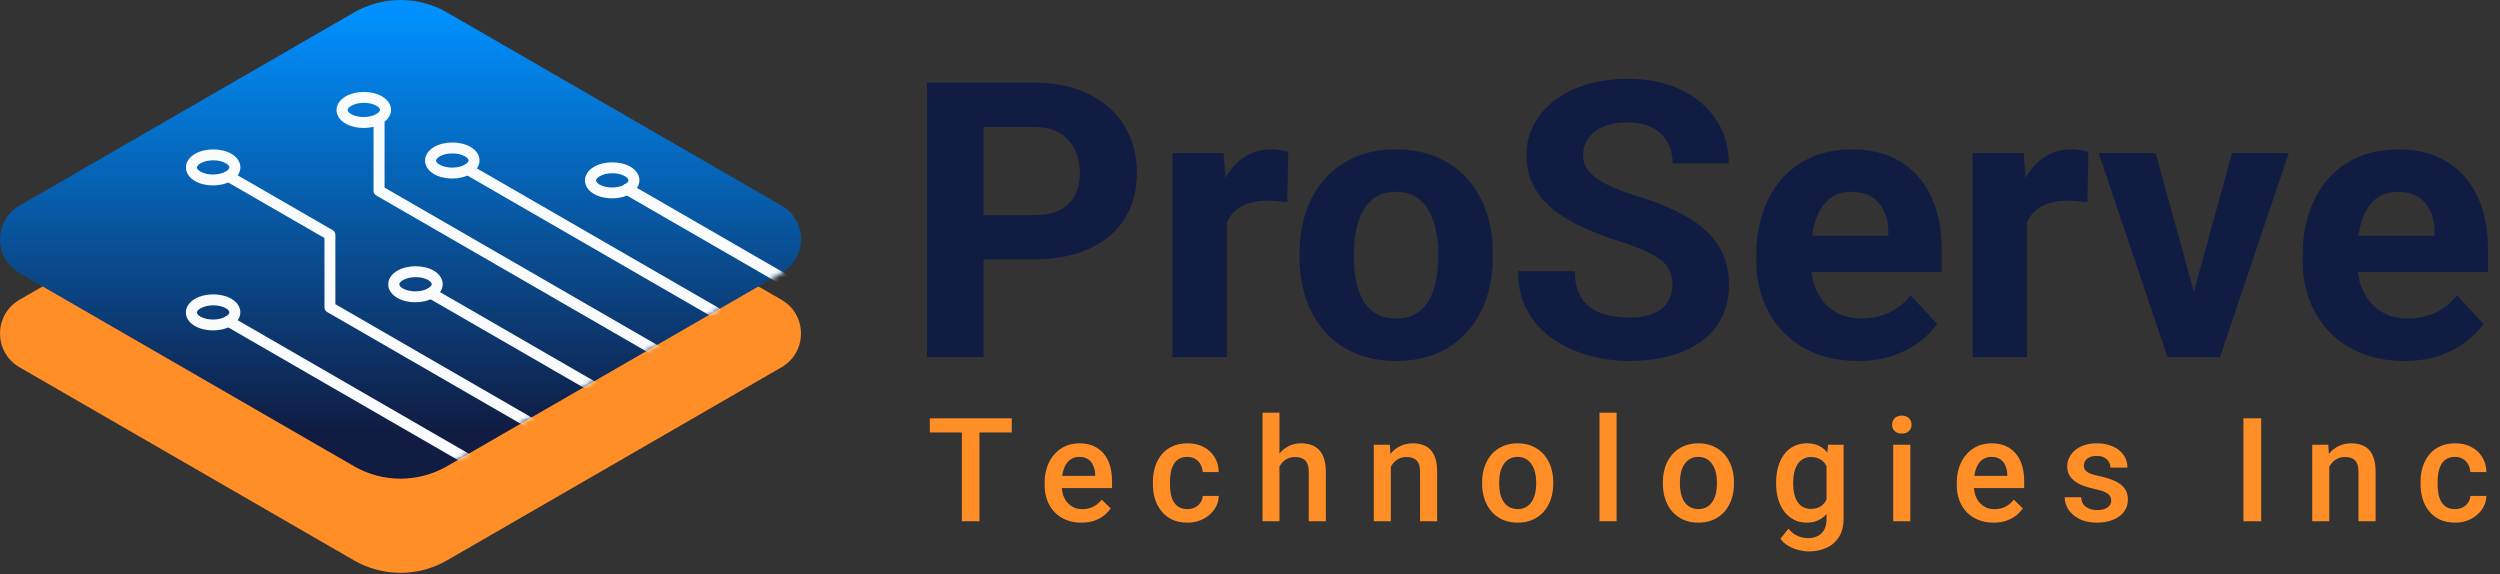 <svg width="518" height="119" viewBox="0 0 518 119" fill="none" xmlns="http://www.w3.org/2000/svg">
<rect x="0" y="0" width="518" height="119" fill="#333333" stroke="none"/>
<path d="M214.227 53.727H199.735V44.586H214.227C216.466 44.586 218.289 44.221 219.696 43.492C221.102 42.737 222.13 41.695 222.781 40.367C223.433 39.039 223.758 37.542 223.758 35.875C223.758 34.182 223.433 32.607 222.781 31.148C222.13 29.69 221.102 28.518 219.696 27.633C218.289 26.747 216.466 26.305 214.227 26.305H203.797V74H192.078V17.125H214.227C218.68 17.125 222.495 17.932 225.672 19.547C228.875 21.135 231.323 23.336 233.016 26.148C234.709 28.961 235.555 32.177 235.555 35.797C235.555 39.469 234.709 42.646 233.016 45.328C231.323 48.01 228.875 50.081 225.672 51.539C222.495 52.997 218.68 53.727 214.227 53.727ZM254.188 40.953V74H242.938V31.734H253.524L254.188 40.953ZM266.922 31.461L266.727 41.891C266.18 41.812 265.516 41.747 264.735 41.695C263.979 41.617 263.289 41.578 262.664 41.578C261.076 41.578 259.696 41.786 258.524 42.203C257.378 42.594 256.414 43.18 255.633 43.961C254.878 44.742 254.305 45.693 253.914 46.812C253.55 47.932 253.341 49.208 253.289 50.641L251.024 49.938C251.024 47.203 251.297 44.69 251.844 42.398C252.391 40.081 253.185 38.062 254.227 36.344C255.295 34.625 256.597 33.297 258.133 32.359C259.67 31.422 261.427 30.953 263.406 30.953C264.031 30.953 264.67 31.005 265.321 31.109C265.972 31.188 266.505 31.305 266.922 31.461ZM269.266 53.297V52.477C269.266 49.378 269.709 46.526 270.594 43.922C271.479 41.292 272.768 39.013 274.461 37.086C276.154 35.159 278.237 33.661 280.711 32.594C283.185 31.5 286.024 30.953 289.227 30.953C292.43 30.953 295.281 31.5 297.781 32.594C300.281 33.661 302.378 35.159 304.071 37.086C305.789 39.013 307.091 41.292 307.977 43.922C308.862 46.526 309.305 49.378 309.305 52.477V53.297C309.305 56.37 308.862 59.221 307.977 61.852C307.091 64.456 305.789 66.734 304.071 68.688C302.378 70.615 300.295 72.112 297.821 73.18C295.347 74.247 292.508 74.781 289.305 74.781C286.102 74.781 283.25 74.247 280.75 73.18C278.276 72.112 276.18 70.615 274.461 68.688C272.768 66.734 271.479 64.456 270.594 61.852C269.709 59.221 269.266 56.37 269.266 53.297ZM280.516 52.477V53.297C280.516 55.068 280.672 56.721 280.985 58.258C281.297 59.794 281.792 61.148 282.469 62.32C283.172 63.466 284.084 64.365 285.203 65.016C286.323 65.667 287.69 65.992 289.305 65.992C290.867 65.992 292.209 65.667 293.328 65.016C294.448 64.365 295.347 63.466 296.024 62.32C296.701 61.148 297.196 59.794 297.508 58.258C297.847 56.721 298.016 55.068 298.016 53.297V52.477C298.016 50.758 297.847 49.143 297.508 47.633C297.196 46.096 296.688 44.742 295.985 43.57C295.308 42.372 294.409 41.435 293.289 40.758C292.17 40.081 290.815 39.742 289.227 39.742C287.638 39.742 286.284 40.081 285.164 40.758C284.071 41.435 283.172 42.372 282.469 43.57C281.792 44.742 281.297 46.096 280.985 47.633C280.672 49.143 280.516 50.758 280.516 52.477ZM346.531 59.117C346.531 58.102 346.375 57.19 346.063 56.383C345.776 55.55 345.229 54.794 344.422 54.117C343.615 53.414 342.482 52.724 341.024 52.047C339.565 51.37 337.677 50.667 335.36 49.938C332.781 49.104 330.334 48.167 328.016 47.125C325.724 46.083 323.693 44.872 321.922 43.492C320.177 42.086 318.797 40.458 317.781 38.609C316.792 36.76 316.297 34.612 316.297 32.164C316.297 29.794 316.818 27.646 317.86 25.719C318.901 23.766 320.36 22.099 322.235 20.719C324.11 19.312 326.323 18.232 328.875 17.477C331.453 16.721 334.279 16.344 337.352 16.344C341.545 16.344 345.203 17.099 348.328 18.609C351.453 20.12 353.875 22.19 355.594 24.82C357.339 27.451 358.211 30.458 358.211 33.844H346.571C346.571 32.177 346.219 30.719 345.516 29.469C344.839 28.193 343.797 27.19 342.391 26.461C341.011 25.732 339.266 25.367 337.156 25.367C335.125 25.367 333.433 25.68 332.078 26.305C330.724 26.904 329.709 27.724 329.031 28.766C328.354 29.781 328.016 30.927 328.016 32.203C328.016 33.167 328.25 34.039 328.719 34.82C329.214 35.602 329.943 36.331 330.906 37.008C331.87 37.685 333.055 38.323 334.461 38.922C335.867 39.521 337.495 40.107 339.344 40.68C342.443 41.617 345.164 42.672 347.508 43.844C349.878 45.016 351.857 46.331 353.446 47.789C355.034 49.247 356.232 50.901 357.039 52.75C357.847 54.599 358.25 56.695 358.25 59.039C358.25 61.513 357.768 63.727 356.805 65.68C355.841 67.633 354.448 69.287 352.625 70.641C350.802 71.995 348.628 73.023 346.102 73.727C343.576 74.43 340.75 74.781 337.625 74.781C334.813 74.781 332.039 74.417 329.305 73.688C326.571 72.932 324.084 71.799 321.844 70.289C319.63 68.779 317.86 66.852 316.531 64.508C315.203 62.164 314.539 59.391 314.539 56.188H326.297C326.297 57.958 326.571 59.456 327.117 60.68C327.664 61.904 328.433 62.893 329.422 63.648C330.438 64.404 331.636 64.951 333.016 65.289C334.422 65.628 335.959 65.797 337.625 65.797C339.656 65.797 341.323 65.51 342.625 64.938C343.953 64.365 344.93 63.57 345.555 62.555C346.206 61.539 346.531 60.393 346.531 59.117ZM384.969 74.781C381.688 74.781 378.745 74.26 376.141 73.219C373.537 72.151 371.323 70.68 369.5 68.805C367.703 66.93 366.323 64.755 365.36 62.281C364.396 59.781 363.914 57.125 363.914 54.312V52.75C363.914 49.547 364.37 46.617 365.281 43.961C366.193 41.305 367.495 39 369.188 37.047C370.906 35.094 372.99 33.596 375.438 32.555C377.886 31.487 380.646 30.953 383.719 30.953C386.714 30.953 389.37 31.448 391.688 32.438C394.005 33.427 395.946 34.833 397.508 36.656C399.097 38.479 400.295 40.667 401.102 43.219C401.909 45.745 402.313 48.557 402.313 51.656V56.344H368.719V48.844H391.258V47.984C391.258 46.422 390.972 45.029 390.399 43.805C389.852 42.555 389.018 41.565 387.899 40.836C386.779 40.107 385.347 39.742 383.602 39.742C382.117 39.742 380.841 40.068 379.774 40.719C378.706 41.37 377.834 42.281 377.156 43.453C376.505 44.625 376.011 46.005 375.672 47.594C375.36 49.156 375.203 50.875 375.203 52.75V54.312C375.203 56.005 375.438 57.568 375.906 59C376.401 60.432 377.091 61.669 377.977 62.711C378.888 63.753 379.982 64.56 381.258 65.133C382.56 65.706 384.031 65.992 385.672 65.992C387.703 65.992 389.591 65.602 391.336 64.82C393.107 64.013 394.63 62.802 395.906 61.188L401.375 67.125C400.49 68.401 399.279 69.625 397.742 70.797C396.232 71.969 394.409 72.932 392.274 73.688C390.138 74.417 387.703 74.781 384.969 74.781ZM419.969 40.953V74H408.719V31.734H419.305L419.969 40.953ZM432.703 31.461L432.508 41.891C431.961 41.812 431.297 41.747 430.516 41.695C429.761 41.617 429.071 41.578 428.446 41.578C426.857 41.578 425.477 41.786 424.305 42.203C423.159 42.594 422.196 43.18 421.414 43.961C420.659 44.742 420.086 45.693 419.696 46.812C419.331 47.932 419.123 49.208 419.071 50.641L416.805 49.938C416.805 47.203 417.078 44.69 417.625 42.398C418.172 40.081 418.966 38.062 420.008 36.344C421.076 34.625 422.378 33.297 423.914 32.359C425.451 31.422 427.209 30.953 429.188 30.953C429.813 30.953 430.451 31.005 431.102 31.109C431.753 31.188 432.287 31.305 432.703 31.461ZM453.094 65.797L462.469 31.734H474.227L459.969 74H452.86L453.094 65.797ZM446.649 31.734L456.063 65.836L456.258 74H449.11L434.852 31.734H446.649ZM498.172 74.781C494.891 74.781 491.948 74.26 489.344 73.219C486.74 72.151 484.526 70.68 482.703 68.805C480.906 66.93 479.526 64.755 478.563 62.281C477.599 59.781 477.117 57.125 477.117 54.312V52.75C477.117 49.547 477.573 46.617 478.485 43.961C479.396 41.305 480.698 39 482.391 37.047C484.11 35.094 486.193 33.596 488.641 32.555C491.089 31.487 493.849 30.953 496.922 30.953C499.917 30.953 502.573 31.448 504.891 32.438C507.209 33.427 509.149 34.833 510.711 36.656C512.3 38.479 513.498 40.667 514.305 43.219C515.112 45.745 515.516 48.557 515.516 51.656V56.344H481.922V48.844H504.461V47.984C504.461 46.422 504.175 45.029 503.602 43.805C503.055 42.555 502.222 41.565 501.102 40.836C499.982 40.107 498.55 39.742 496.805 39.742C495.321 39.742 494.045 40.068 492.977 40.719C491.909 41.37 491.037 42.281 490.36 43.453C489.709 44.625 489.214 46.005 488.875 47.594C488.563 49.156 488.406 50.875 488.406 52.75V54.312C488.406 56.005 488.641 57.568 489.11 59C489.604 60.432 490.295 61.669 491.18 62.711C492.091 63.753 493.185 64.56 494.461 65.133C495.763 65.706 497.235 65.992 498.875 65.992C500.906 65.992 502.795 65.602 504.539 64.82C506.31 64.013 507.834 62.802 509.11 61.188L514.578 67.125C513.693 68.401 512.482 69.625 510.946 70.797C509.435 71.969 507.612 72.932 505.477 73.688C503.341 74.417 500.906 74.781 498.172 74.781Z" fill="#101C42"/>
<path d="M202.943 86.672V108H199.295V86.672H202.943ZM209.637 86.672V89.602H192.659V86.672H209.637ZM224.069 108.293C222.897 108.293 221.838 108.103 220.89 107.722C219.953 107.331 219.152 106.789 218.488 106.096C217.834 105.402 217.331 104.587 216.979 103.649C216.628 102.712 216.452 101.701 216.452 100.617V100.031C216.452 98.791 216.632 97.668 216.994 96.662C217.355 95.656 217.858 94.797 218.503 94.084C219.147 93.361 219.909 92.81 220.788 92.429C221.667 92.048 222.619 91.857 223.644 91.857C224.777 91.857 225.768 92.048 226.618 92.429C227.467 92.81 228.171 93.347 228.727 94.04C229.294 94.724 229.713 95.539 229.987 96.486C230.27 97.434 230.412 98.478 230.412 99.621V101.13H218.166V98.596H226.925V98.317C226.906 97.683 226.779 97.087 226.545 96.53C226.32 95.974 225.973 95.524 225.505 95.183C225.036 94.841 224.411 94.67 223.63 94.67C223.044 94.67 222.521 94.797 222.062 95.051C221.613 95.295 221.237 95.651 220.934 96.12C220.631 96.589 220.397 97.155 220.231 97.819C220.075 98.474 219.997 99.211 219.997 100.031V100.617C219.997 101.311 220.089 101.955 220.275 102.551C220.47 103.137 220.754 103.649 221.125 104.089C221.496 104.528 221.945 104.875 222.472 105.129C223 105.373 223.6 105.495 224.274 105.495C225.124 105.495 225.88 105.324 226.545 104.982C227.209 104.641 227.785 104.157 228.273 103.532L230.133 105.334C229.792 105.832 229.347 106.311 228.8 106.77C228.254 107.219 227.585 107.585 226.794 107.868C226.012 108.151 225.104 108.293 224.069 108.293ZM246.03 105.48C246.606 105.48 247.124 105.368 247.583 105.144C248.052 104.909 248.428 104.587 248.711 104.177C249.004 103.767 249.165 103.293 249.194 102.756H252.52C252.5 103.781 252.197 104.714 251.611 105.554C251.025 106.394 250.249 107.062 249.282 107.561C248.315 108.049 247.246 108.293 246.074 108.293C244.863 108.293 243.809 108.088 242.91 107.678C242.012 107.258 241.265 106.682 240.669 105.949C240.073 105.217 239.624 104.372 239.321 103.415C239.028 102.458 238.882 101.433 238.882 100.339V99.826C238.882 98.732 239.028 97.707 239.321 96.75C239.624 95.783 240.073 94.934 240.669 94.201C241.265 93.469 242.012 92.897 242.91 92.487C243.809 92.067 244.858 91.857 246.06 91.857C247.329 91.857 248.442 92.111 249.399 92.619C250.356 93.117 251.108 93.815 251.655 94.714C252.212 95.603 252.5 96.638 252.52 97.819H249.194C249.165 97.233 249.019 96.706 248.755 96.237C248.501 95.759 248.14 95.378 247.671 95.095C247.212 94.811 246.66 94.67 246.016 94.67C245.303 94.67 244.712 94.816 244.243 95.109C243.774 95.393 243.408 95.783 243.145 96.281C242.881 96.769 242.69 97.321 242.573 97.936C242.466 98.542 242.412 99.172 242.412 99.826V100.339C242.412 100.993 242.466 101.628 242.573 102.243C242.681 102.858 242.866 103.41 243.13 103.898C243.403 104.377 243.774 104.763 244.243 105.056C244.712 105.339 245.308 105.48 246.03 105.48ZM265.106 85.5V108H261.59V85.5H265.106ZM264.491 99.489L263.348 99.475C263.358 98.381 263.509 97.37 263.802 96.442C264.105 95.515 264.525 94.709 265.062 94.025C265.609 93.332 266.263 92.8 267.025 92.429C267.786 92.048 268.631 91.857 269.559 91.857C270.34 91.857 271.043 91.965 271.668 92.18C272.303 92.394 272.85 92.741 273.309 93.22C273.768 93.689 274.115 94.304 274.349 95.065C274.593 95.817 274.715 96.735 274.715 97.819V108H271.17V97.79C271.17 97.028 271.058 96.423 270.833 95.974C270.618 95.524 270.301 95.202 269.881 95.007C269.461 94.802 268.949 94.699 268.343 94.699C267.708 94.699 267.147 94.826 266.659 95.08C266.18 95.334 265.78 95.681 265.457 96.12C265.135 96.56 264.891 97.067 264.725 97.644C264.569 98.22 264.491 98.835 264.491 99.489ZM288.18 95.534V108H284.65V92.15H287.975L288.18 95.534ZM287.55 99.489L286.408 99.475C286.418 98.352 286.574 97.321 286.877 96.384C287.189 95.446 287.619 94.641 288.166 93.967C288.722 93.293 289.386 92.775 290.158 92.414C290.929 92.043 291.789 91.857 292.736 91.857C293.498 91.857 294.186 91.965 294.801 92.18C295.426 92.385 295.959 92.722 296.398 93.19C296.847 93.659 297.189 94.269 297.424 95.022C297.658 95.764 297.775 96.677 297.775 97.761V108H294.23V97.746C294.23 96.984 294.118 96.384 293.893 95.944C293.678 95.495 293.361 95.178 292.941 94.992C292.531 94.797 292.018 94.699 291.403 94.699C290.798 94.699 290.256 94.826 289.777 95.08C289.299 95.334 288.893 95.681 288.561 96.12C288.239 96.56 287.99 97.067 287.814 97.644C287.638 98.22 287.55 98.835 287.55 99.489ZM307.095 100.251V99.914C307.095 98.772 307.261 97.712 307.593 96.735C307.925 95.749 308.403 94.894 309.028 94.172C309.663 93.439 310.435 92.873 311.343 92.473C312.261 92.062 313.296 91.857 314.448 91.857C315.61 91.857 316.646 92.062 317.554 92.473C318.472 92.873 319.248 93.439 319.883 94.172C320.518 94.894 321.001 95.749 321.333 96.735C321.665 97.712 321.831 98.772 321.831 99.914V100.251C321.831 101.394 321.665 102.453 321.333 103.43C321.001 104.406 320.518 105.261 319.883 105.993C319.248 106.716 318.477 107.282 317.568 107.692C316.66 108.093 315.63 108.293 314.478 108.293C313.315 108.293 312.275 108.093 311.357 107.692C310.449 107.282 309.678 106.716 309.043 105.993C308.408 105.261 307.925 104.406 307.593 103.43C307.261 102.453 307.095 101.394 307.095 100.251ZM310.625 99.914V100.251C310.625 100.964 310.698 101.638 310.845 102.272C310.991 102.907 311.221 103.464 311.533 103.942C311.846 104.421 312.246 104.797 312.734 105.07C313.223 105.344 313.804 105.48 314.478 105.48C315.132 105.48 315.698 105.344 316.177 105.07C316.665 104.797 317.065 104.421 317.378 103.942C317.69 103.464 317.92 102.907 318.066 102.272C318.223 101.638 318.301 100.964 318.301 100.251V99.914C318.301 99.211 318.223 98.547 318.066 97.922C317.92 97.287 317.686 96.726 317.363 96.237C317.051 95.749 316.65 95.368 316.162 95.095C315.684 94.811 315.112 94.67 314.448 94.67C313.784 94.67 313.208 94.811 312.72 95.095C312.241 95.368 311.846 95.749 311.533 96.237C311.221 96.726 310.991 97.287 310.845 97.922C310.698 98.547 310.625 99.211 310.625 99.914ZM334.959 85.5V108H331.414V85.5H334.959ZM344.543 100.251V99.914C344.543 98.772 344.709 97.712 345.041 96.735C345.373 95.749 345.851 94.894 346.476 94.172C347.111 93.439 347.883 92.873 348.791 92.473C349.709 92.062 350.744 91.857 351.896 91.857C353.058 91.857 354.094 92.062 355.002 92.473C355.92 92.873 356.696 93.439 357.331 94.172C357.966 94.894 358.449 95.749 358.781 96.735C359.113 97.712 359.279 98.772 359.279 99.914V100.251C359.279 101.394 359.113 102.453 358.781 103.43C358.449 104.406 357.966 105.261 357.331 105.993C356.696 106.716 355.925 107.282 355.016 107.692C354.108 108.093 353.078 108.293 351.926 108.293C350.763 108.293 349.723 108.093 348.805 107.692C347.897 107.282 347.126 106.716 346.491 105.993C345.856 105.261 345.373 104.406 345.041 103.43C344.709 102.453 344.543 101.394 344.543 100.251ZM348.073 99.914V100.251C348.073 100.964 348.146 101.638 348.293 102.272C348.439 102.907 348.669 103.464 348.981 103.942C349.294 104.421 349.694 104.797 350.182 105.07C350.671 105.344 351.252 105.48 351.926 105.48C352.58 105.48 353.146 105.344 353.625 105.07C354.113 104.797 354.513 104.421 354.826 103.942C355.138 103.464 355.368 102.907 355.514 102.272C355.671 101.638 355.749 100.964 355.749 100.251V99.914C355.749 99.211 355.671 98.547 355.514 97.922C355.368 97.287 355.134 96.726 354.811 96.237C354.499 95.749 354.098 95.368 353.61 95.095C353.132 94.811 352.56 94.67 351.896 94.67C351.232 94.67 350.656 94.811 350.168 95.095C349.689 95.368 349.294 95.749 348.981 96.237C348.669 96.726 348.439 97.287 348.293 97.922C348.146 98.547 348.073 99.211 348.073 99.914ZM378.779 92.15H381.987V107.561C381.987 108.986 381.685 110.197 381.079 111.193C380.474 112.189 379.629 112.946 378.545 113.464C377.461 113.991 376.206 114.255 374.78 114.255C374.175 114.255 373.501 114.167 372.759 113.991C372.026 113.815 371.314 113.532 370.62 113.142C369.937 112.761 369.365 112.258 368.906 111.633L370.562 109.553C371.128 110.227 371.753 110.72 372.437 111.032C373.12 111.345 373.838 111.501 374.59 111.501C375.401 111.501 376.089 111.35 376.655 111.047C377.232 110.754 377.676 110.319 377.988 109.743C378.301 109.167 378.457 108.464 378.457 107.634V95.739L378.779 92.15ZM368.013 100.251V99.943C368.013 98.742 368.159 97.648 368.452 96.662C368.745 95.666 369.165 94.811 369.712 94.099C370.259 93.376 370.923 92.824 371.704 92.443C372.485 92.053 373.369 91.857 374.356 91.857C375.381 91.857 376.255 92.043 376.978 92.414C377.71 92.785 378.32 93.317 378.809 94.011C379.297 94.694 379.678 95.515 379.951 96.472C380.234 97.419 380.444 98.474 380.581 99.636V100.617C380.454 101.75 380.239 102.785 379.937 103.723C379.634 104.66 379.234 105.471 378.735 106.154C378.237 106.838 377.622 107.365 376.89 107.736C376.167 108.107 375.313 108.293 374.326 108.293C373.359 108.293 372.485 108.093 371.704 107.692C370.933 107.292 370.269 106.73 369.712 106.008C369.165 105.285 368.745 104.436 368.452 103.459C368.159 102.473 368.013 101.403 368.013 100.251ZM371.543 99.943V100.251C371.543 100.974 371.611 101.647 371.748 102.272C371.895 102.897 372.114 103.449 372.407 103.928C372.71 104.396 373.091 104.768 373.55 105.041C374.019 105.305 374.57 105.437 375.205 105.437C376.035 105.437 376.714 105.261 377.241 104.909C377.778 104.558 378.189 104.084 378.472 103.488C378.765 102.883 378.97 102.209 379.087 101.467V98.815C379.028 98.239 378.906 97.702 378.721 97.204C378.545 96.706 378.306 96.272 378.003 95.9C377.7 95.519 377.319 95.227 376.86 95.022C376.401 94.807 375.859 94.699 375.234 94.699C374.6 94.699 374.048 94.836 373.579 95.109C373.11 95.383 372.725 95.759 372.422 96.237C372.129 96.716 371.909 97.272 371.763 97.907C371.616 98.542 371.543 99.221 371.543 99.943ZM395.819 92.15V108H392.274V92.15H395.819ZM392.04 87.99C392.04 87.453 392.215 87.009 392.567 86.657C392.928 86.296 393.426 86.115 394.061 86.115C394.686 86.115 395.179 86.296 395.541 86.657C395.902 87.009 396.083 87.453 396.083 87.99C396.083 88.518 395.902 88.957 395.541 89.309C395.179 89.66 394.686 89.836 394.061 89.836C393.426 89.836 392.928 89.66 392.567 89.309C392.215 88.957 392.04 88.518 392.04 87.99ZM413.063 108.293C411.891 108.293 410.832 108.103 409.885 107.722C408.947 107.331 408.146 106.789 407.482 106.096C406.828 105.402 406.325 104.587 405.973 103.649C405.622 102.712 405.446 101.701 405.446 100.617V100.031C405.446 98.791 405.627 97.668 405.988 96.662C406.349 95.656 406.852 94.797 407.497 94.084C408.141 93.361 408.903 92.81 409.782 92.429C410.661 92.048 411.613 91.857 412.639 91.857C413.771 91.857 414.763 92.048 415.612 92.429C416.462 92.81 417.165 93.347 417.722 94.04C418.288 94.724 418.708 95.539 418.981 96.486C419.264 97.434 419.406 98.478 419.406 99.621V101.13H407.16V98.596H415.92V98.317C415.9 97.683 415.773 97.087 415.539 96.53C415.314 95.974 414.968 95.524 414.499 95.183C414.03 94.841 413.405 94.67 412.624 94.67C412.038 94.67 411.515 94.797 411.056 95.051C410.607 95.295 410.231 95.651 409.929 96.12C409.626 96.589 409.391 97.155 409.225 97.819C409.069 98.474 408.991 99.211 408.991 100.031V100.617C408.991 101.311 409.084 101.955 409.269 102.551C409.465 103.137 409.748 103.649 410.119 104.089C410.49 104.528 410.939 104.875 411.467 105.129C411.994 105.373 412.595 105.495 413.268 105.495C414.118 105.495 414.875 105.324 415.539 104.982C416.203 104.641 416.779 104.157 417.267 103.532L419.128 105.334C418.786 105.832 418.342 106.311 417.795 106.77C417.248 107.219 416.579 107.585 415.788 107.868C415.007 108.151 414.098 108.293 413.063 108.293ZM437.442 103.708C437.442 103.356 437.354 103.039 437.178 102.756C437.002 102.463 436.665 102.199 436.167 101.965C435.679 101.73 434.956 101.516 433.999 101.32C433.159 101.135 432.388 100.915 431.685 100.661C430.991 100.397 430.396 100.08 429.898 99.709C429.4 99.338 429.014 98.898 428.74 98.391C428.467 97.883 428.33 97.297 428.33 96.633C428.33 95.988 428.472 95.378 428.755 94.802C429.038 94.226 429.444 93.718 429.971 93.278C430.498 92.839 431.138 92.492 431.89 92.238C432.652 91.984 433.501 91.857 434.439 91.857C435.767 91.857 436.904 92.082 437.852 92.531C438.809 92.971 439.541 93.571 440.049 94.333C440.557 95.085 440.811 95.935 440.811 96.882H437.28C437.28 96.462 437.173 96.071 436.958 95.71C436.753 95.339 436.441 95.041 436.021 94.816C435.601 94.582 435.073 94.465 434.439 94.465C433.833 94.465 433.33 94.562 432.93 94.758C432.539 94.943 432.246 95.188 432.051 95.49C431.865 95.793 431.773 96.125 431.773 96.486C431.773 96.75 431.821 96.989 431.919 97.204C432.027 97.409 432.202 97.6 432.446 97.775C432.691 97.941 433.023 98.098 433.443 98.244C433.872 98.391 434.409 98.532 435.054 98.669C436.265 98.923 437.305 99.25 438.174 99.65C439.053 100.041 439.727 100.549 440.196 101.174C440.664 101.789 440.899 102.57 440.899 103.518C440.899 104.221 440.747 104.865 440.445 105.451C440.152 106.027 439.722 106.53 439.155 106.96C438.589 107.38 437.91 107.707 437.119 107.941C436.338 108.176 435.459 108.293 434.483 108.293C433.047 108.293 431.831 108.039 430.835 107.531C429.839 107.014 429.082 106.354 428.565 105.554C428.057 104.743 427.803 103.903 427.803 103.034H431.216C431.255 103.688 431.436 104.211 431.758 104.602C432.09 104.982 432.5 105.261 432.988 105.437C433.487 105.603 433.999 105.686 434.527 105.686C435.161 105.686 435.694 105.603 436.123 105.437C436.553 105.261 436.88 105.026 437.105 104.733C437.329 104.431 437.442 104.089 437.442 103.708ZM468.518 86.672V108H464.841V86.672H468.518ZM482.627 95.534V108H479.097V92.15H482.422L482.627 95.534ZM481.997 99.489L480.855 99.475C480.865 98.352 481.021 97.321 481.324 96.384C481.636 95.446 482.066 94.641 482.613 93.967C483.169 93.293 483.833 92.775 484.605 92.414C485.376 92.043 486.236 91.857 487.183 91.857C487.945 91.857 488.633 91.965 489.248 92.18C489.873 92.385 490.406 92.722 490.845 93.19C491.294 93.659 491.636 94.269 491.87 95.022C492.105 95.764 492.222 96.677 492.222 97.761V108H488.677V97.746C488.677 96.984 488.565 96.384 488.34 95.944C488.125 95.495 487.808 95.178 487.388 94.992C486.978 94.797 486.465 94.699 485.85 94.699C485.244 94.699 484.702 94.826 484.224 95.08C483.745 95.334 483.34 95.681 483.008 96.12C482.686 96.56 482.437 97.067 482.261 97.644C482.085 98.22 481.997 98.835 481.997 99.489ZM508.69 105.48C509.266 105.48 509.784 105.368 510.243 105.144C510.712 104.909 511.088 104.587 511.371 104.177C511.664 103.767 511.825 103.293 511.854 102.756H515.179C515.16 103.781 514.857 104.714 514.271 105.554C513.685 106.394 512.909 107.062 511.942 107.561C510.975 108.049 509.906 108.293 508.734 108.293C507.523 108.293 506.468 108.088 505.57 107.678C504.672 107.258 503.924 106.682 503.329 105.949C502.733 105.217 502.284 104.372 501.981 103.415C501.688 102.458 501.542 101.433 501.542 100.339V99.826C501.542 98.732 501.688 97.707 501.981 96.75C502.284 95.783 502.733 94.934 503.329 94.201C503.924 93.469 504.672 92.897 505.57 92.487C506.468 92.067 507.518 91.857 508.719 91.857C509.989 91.857 511.102 92.111 512.059 92.619C513.016 93.117 513.768 93.815 514.315 94.714C514.872 95.603 515.16 96.638 515.179 97.819H511.854C511.825 97.233 511.678 96.706 511.415 96.237C511.161 95.759 510.799 95.378 510.331 95.095C509.872 94.811 509.32 94.67 508.675 94.67C507.963 94.67 507.372 94.816 506.903 95.109C506.434 95.393 506.068 95.783 505.804 96.281C505.541 96.769 505.35 97.321 505.233 97.936C505.126 98.542 505.072 99.172 505.072 99.826V100.339C505.072 100.993 505.126 101.628 505.233 102.243C505.34 102.858 505.526 103.41 505.79 103.898C506.063 104.377 506.434 104.763 506.903 105.056C507.372 105.339 507.967 105.48 508.69 105.48Z" fill="#FF8E27"/>
<g clip-path="url(#clip0_19_57)">
<path d="M161.92 76.1L92.62 116.11C86.66 119.55 79.31 119.55 73.35 116.11L4.05 76.1C-1.34 72.99 -1.34 65.22 4.05 62.11L73.35 22.1C79.31 18.66 86.66 18.66 92.62 22.1L161.92 62.11C167.31 65.22 167.31 72.99 161.92 76.1Z" fill="#FF8E27"/>
<path d="M161.92 56.59L92.62 96.6C86.66 100.04 79.31 100.04 73.35 96.6L4.05 56.59C-1.34 53.48 -1.34 45.71 4.05 42.6L73.35 2.58C79.31 -0.86 86.66 -0.86 92.62 2.58L161.92 42.59C167.31 45.7 167.31 53.48 161.92 56.59Z" fill="url(#paint0_linear_19_57)"/>
<mask id="mask0_19_57" style="mask-type:luminance" maskUnits="userSpaceOnUse" x="0" y="0" width="166" height="100">
<path d="M161.92 56.59L92.62 96.6C86.66 100.04 79.31 100.04 73.35 96.6L4.05 56.59C-1.34 53.48 -1.34 45.71 4.05 42.6L73.35 2.58C79.31 -0.86 86.66 -0.86 92.62 2.58L161.92 42.59C167.31 45.7 167.31 53.48 161.92 56.59Z" fill="white"/>
</mask>
<g mask="url(#mask0_19_57)">
<path d="M162.04 58.89C162.46 58.89 162.86 58.67 163.09 58.29C163.42 57.71 163.23 56.97 162.65 56.64L130.64 38.16C130.06 37.83 129.32 38.02 128.99 38.6C128.66 39.18 128.85 39.92 129.43 40.25L161.44 58.73C161.63 58.84 161.84 58.89 162.04 58.89Z" fill="#F9FBFC"/>
<path d="M148.31 65.91C148.7 65.91 149.08 65.71 149.29 65.34C149.6 64.8 149.42 64.1 148.88 63.79L97.46 34.11C96.92 33.79 96.22 33.98 95.91 34.53C95.6 35.07 95.78 35.77 96.33 36.08L147.74 65.76C147.92 65.86 148.12 65.91 148.31 65.91Z" fill="#F9FBFC"/>
<path d="M99.29 97.69C99.68 97.69 100.06 97.49 100.27 97.12C100.58 96.58 100.4 95.88 99.85 95.57L47.9 65.57C47.36 65.25 46.66 65.44 46.35 65.99C46.04 66.53 46.22 67.23 46.77 67.54L98.72 97.54C98.9 97.65 99.1 97.69 99.29 97.69Z" fill="#F9FBFC"/>
<path d="M112.06 90.05C112.45 90.05 112.83 89.85 113.04 89.48C113.35 88.94 113.17 88.24 112.62 87.93L69.49 63.03V48.66C69.49 48.25 69.27 47.88 68.92 47.68L47.89 35.54C47.35 35.22 46.65 35.41 46.34 35.96C46.03 36.5 46.21 37.2 46.76 37.51L67.23 49.32V63.68C67.23 64.09 67.45 64.46 67.8 64.66L111.49 89.89C111.67 90 111.87 90.05 112.06 90.05Z" fill="#F9FBFC"/>
<path d="M137.84 74.89C138.23 74.89 138.61 74.69 138.82 74.32C139.13 73.78 138.95 73.08 138.4 72.77L79.68 38.87V24.62C79.68 23.99 79.17 23.48 78.54 23.48C77.91 23.48 77.4 23.99 77.4 24.62V39.53C77.4 39.94 77.62 40.31 77.97 40.51L137.27 74.74C137.45 74.84 137.65 74.89 137.84 74.89Z" fill="#F9FBFC"/>
<path d="M125.33 82.69C125.72 82.69 126.1 82.49 126.31 82.12C126.62 81.58 126.44 80.88 125.89 80.57L89.82 59.74C89.27 59.42 88.58 59.61 88.27 60.16C87.96 60.7 88.14 61.4 88.69 61.71L124.77 82.54C124.95 82.64 125.14 82.69 125.33 82.69Z" fill="#F9FBFC"/>
<path d="M44.13 68.46C45.49 68.46 46.84 68.15 47.9 67.54C49.11 66.84 49.8 65.81 49.8 64.71C49.8 63.61 49.12 62.59 47.92 61.9C45.82 60.69 42.52 60.69 40.41 61.91C39.2 62.61 38.51 63.64 38.51 64.74C38.51 65.84 39.19 66.86 40.39 67.55C41.45 68.16 42.79 68.46 44.13 68.46ZM44.19 63.26C45.14 63.26 46.09 63.46 46.79 63.87C47.25 64.13 47.53 64.46 47.53 64.72C47.53 64.98 47.24 65.31 46.77 65.59C45.35 66.41 42.95 66.42 41.54 65.6C41.08 65.34 40.8 65.01 40.8 64.75C40.8 64.49 41.09 64.16 41.56 63.88C42.27 63.47 43.23 63.26 44.19 63.26Z" fill="#F9FBFC"/>
<path d="M86.06 62.63C87.42 62.63 88.77 62.32 89.83 61.71C91.04 61.01 91.73 59.98 91.73 58.88C91.73 57.78 91.05 56.76 89.85 56.07C87.75 54.86 84.45 54.86 82.34 56.08C81.13 56.78 80.44 57.81 80.44 58.91C80.44 60.01 81.12 61.03 82.32 61.72C83.37 62.33 84.71 62.63 86.06 62.63ZM86.12 57.42C87.07 57.42 88.02 57.62 88.72 58.03C89.18 58.29 89.46 58.62 89.46 58.88C89.46 59.14 89.17 59.47 88.7 59.75C87.28 60.57 84.88 60.58 83.47 59.76C83.01 59.5 82.73 59.17 82.73 58.91C82.73 58.65 83.02 58.32 83.49 58.04C84.2 57.63 85.16 57.42 86.12 57.42Z" fill="#F9FBFC"/>
<path d="M126.82 41.1C128.18 41.1 129.53 40.79 130.59 40.18C131.8 39.48 132.49 38.45 132.49 37.35C132.49 36.25 131.81 35.23 130.61 34.54C128.51 33.33 125.21 33.33 123.1 34.55C121.89 35.25 121.2 36.28 121.2 37.38C121.2 38.48 121.88 39.5 123.08 40.19C124.13 40.8 125.48 41.1 126.82 41.1ZM126.88 35.9C127.83 35.9 128.78 36.1 129.48 36.51C129.94 36.77 130.22 37.1 130.22 37.36C130.22 37.62 129.93 37.95 129.46 38.23C128.04 39.05 125.64 39.06 124.23 38.24C123.77 37.98 123.49 37.65 123.49 37.39C123.49 37.13 123.78 36.8 124.25 36.52C124.96 36.1 125.92 35.9 126.88 35.9Z" fill="#F9FBFC"/>
<path d="M93.69 36.99C95.05 36.99 96.4 36.68 97.46 36.07C98.67 35.37 99.36 34.34 99.36 33.24C99.36 32.14 98.68 31.12 97.48 30.43C95.38 29.22 92.08 29.22 89.97 30.44C88.76 31.14 88.07 32.17 88.07 33.27C88.07 34.37 88.75 35.39 89.95 36.08C91 36.69 92.34 36.99 93.69 36.99ZM93.75 31.79C94.7 31.79 95.65 31.99 96.35 32.4C96.81 32.66 97.09 32.99 97.09 33.24C97.09 33.5 96.8 33.83 96.33 34.11C94.91 34.93 92.51 34.94 91.09 34.12C90.63 33.86 90.35 33.53 90.35 33.28C90.35 33.02 90.64 32.69 91.11 32.41C91.82 31.99 92.79 31.79 93.75 31.79Z" fill="#F9FBFC"/>
<path d="M44.14 38.42C45.5 38.42 46.85 38.11 47.91 37.5C49.12 36.8 49.81 35.77 49.81 34.67C49.81 33.57 49.13 32.55 47.93 31.86C45.83 30.65 42.54 30.65 40.42 31.87C39.21 32.57 38.52 33.6 38.52 34.7C38.52 35.8 39.2 36.82 40.4 37.51C41.45 38.12 42.79 38.42 44.14 38.42ZM46.79 33.83C47.25 34.09 47.53 34.42 47.53 34.67C47.53 34.93 47.24 35.26 46.77 35.54C45.35 36.36 42.95 36.37 41.54 35.55C41.08 35.29 40.8 34.96 40.8 34.7C40.8 34.44 41.09 34.11 41.56 33.83C42.98 33.01 45.38 33.01 46.79 33.83Z" fill="#F9FBFC"/>
<path d="M75.35 26.52C76.71 26.52 78.06 26.21 79.12 25.6C80.33 24.9 81.02 23.87 81.02 22.77C81.02 21.67 80.34 20.65 79.14 19.96C77.04 18.75 73.75 18.75 71.63 19.97C70.42 20.67 69.73 21.7 69.73 22.8C69.73 23.9 70.41 24.92 71.61 25.61C72.66 26.21 74.01 26.52 75.35 26.52ZM78.01 21.92C78.47 22.18 78.75 22.51 78.75 22.76C78.75 23.02 78.46 23.35 77.99 23.63C76.57 24.45 74.17 24.46 72.76 23.64C72.3 23.38 72.02 23.05 72.02 22.79C72.02 22.53 72.31 22.2 72.78 21.92C74.2 21.11 76.59 21.1 78.01 21.92Z" fill="#F9FBFC"/>
</g>
</g>
<defs>
<linearGradient id="paint0_linear_19_57" x1="82.982" y1="2.268" x2="82.982" y2="89.382" gradientUnits="userSpaceOnUse">
<stop stop-color="#0091FF"/>
<stop offset="1" stop-color="#101C42"/>
</linearGradient>
<clipPath id="clip0_19_57">
<rect width="165.96" height="118.69" fill="white" transform="matrix(-1 0 0 1 165.96 0)"/>
</clipPath>
</defs>
</svg>
